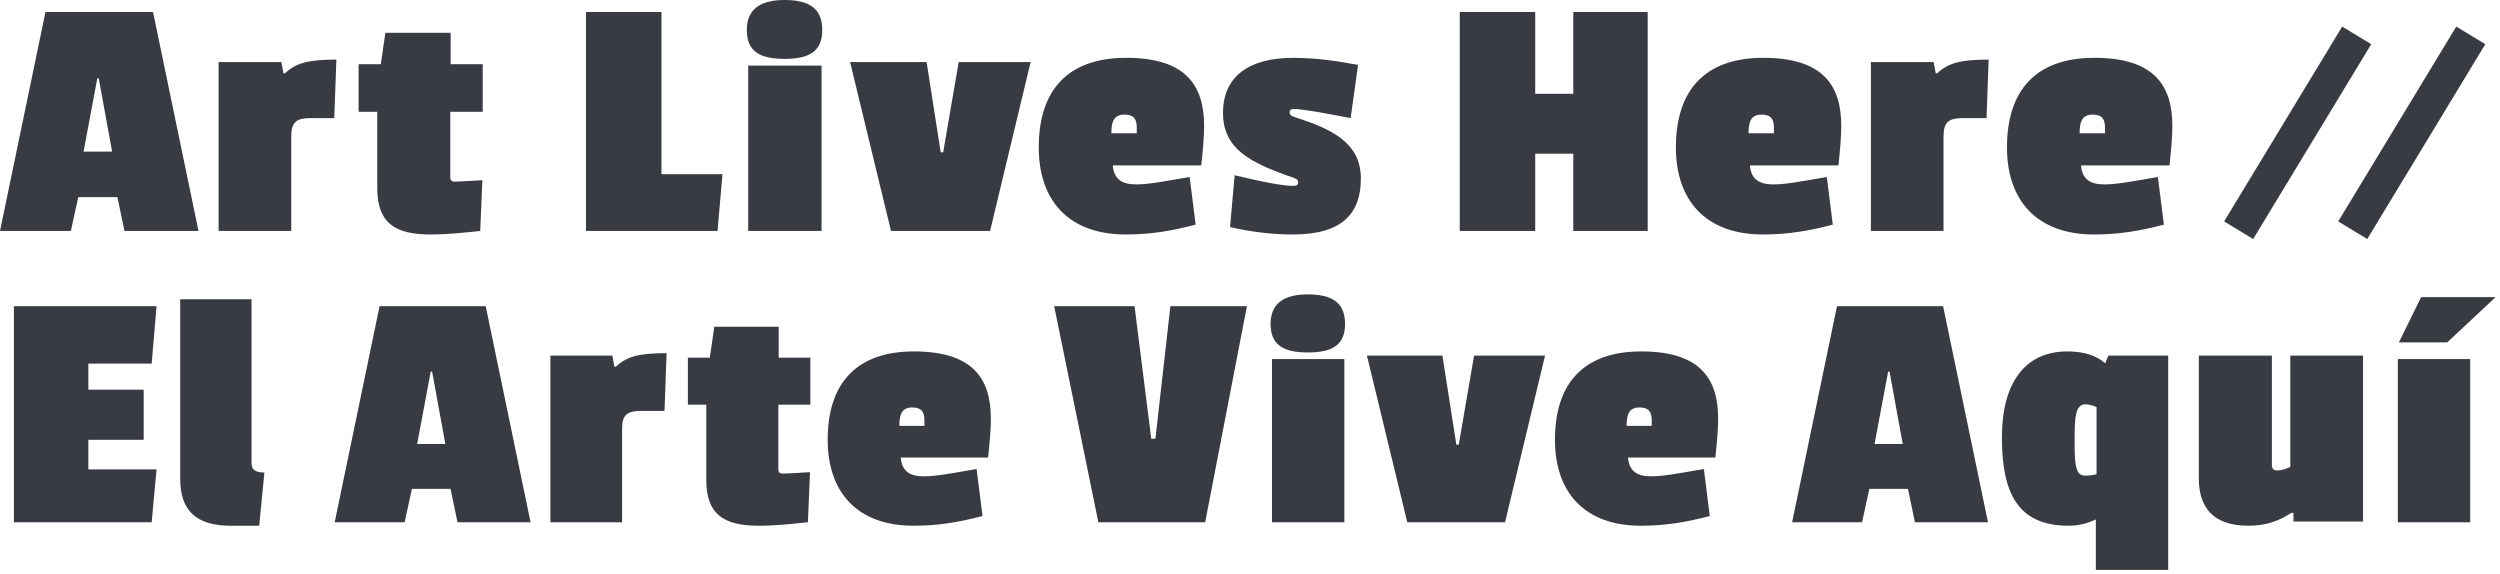 <svg height="87" viewBox="0 0 379 87" width="379" xmlns="http://www.w3.org/2000/svg"><g fill="#383b41" fill-rule="evenodd"><path d="m18.869 35.013-1.069-5.132h-5.934l-1.122 5.132h-10.744l6.895-33.195h16.304l6.895 33.195zm-3.902-23.146h-.214l-2.085 11.119h4.33zm29.186 23.146h-11.012v-25.605h9.515l.321 1.711h.214c1.657-1.55 3.474-2.085 7.804-2.085l-.321 8.874h-3.634c-2.085 0-2.887.588-2.887 2.779zm13.042-6.468v-11.6h-2.833v-7.216h3.368l.694-4.758h9.89v4.758h4.864v7.216h-4.918v9.889c0 .482.214.695.642.695 1.015 0 2.138-.107 4.223-.213l-.321 7.697c-2.673.267-4.918.535-7.537.535-5.346 0-8.072-1.711-8.072-7.003"/><path d="m88.839 35.013v-33.195h11.439v24.589h9.248l-.748 8.606z"/><path d="m118.934 0c3.742 0 5.72 1.283 5.72 4.544 0 3.26-1.978 4.383-5.72 4.383-3.635 0-5.72-1.069-5.72-4.383 0-3.208 2.139-4.544 5.72-4.544zm-5.506 9.943h11.119v25.07h-11.119z"/><path d="m150.096 35.013h-15.021l-6.2-25.605h11.599l2.138 13.685h.375l2.352-13.685h10.904z"/><path d="m182.544 19.084c0 1.55-.16 3.475-.428 5.987h-13.417c.161 2.085 1.39 2.886 3.528 2.886 1.871 0 4.063-.427 8.125-1.122l.909 7.216c-3.635.963-6.842 1.497-10.584 1.497-8.66 0-13.203-5.132-13.203-13.203 0-8.66 4.383-13.578 13.257-13.578 8.98 0 11.813 4.116 11.813 10.317m-14.059 1.123h3.849v-.856c0-1.283-.427-1.978-1.871-1.978-1.603 0-1.978 1.07-1.978 2.834m37.395-10.37-1.123 8.072c-3.26-.642-7.269-1.39-8.552-1.39-.481 0-.695.16-.695.534 0 .481.481.588.909.749 5.345 1.71 9.889 3.795 9.889 9.247 0 5.186-2.673 8.5-10.317 8.5-3.154 0-6.522-.428-9.515-1.123l.695-7.858c3.795.909 7.109 1.604 8.873 1.604.482 0 .749-.107.749-.481 0-.481-.267-.588-.856-.802-6.521-2.245-10.53-4.383-10.53-9.782 0-5.453 3.849-8.339 10.637-8.339 3.421 0 6.736.481 9.836 1.069"/><path d="m238.51 35.013v-11.707h-5.772v11.707h-11.44v-33.195h11.44v12.401h5.772v-12.401h11.279v33.195z"/><path d="m279.135 19.084c0 1.55-.159 3.475-.428 5.987h-13.417c.161 2.085 1.391 2.886 3.529 2.886 1.871 0 4.062-.427 8.125-1.122l.909 7.216c-3.636.963-6.843 1.497-10.584 1.497-8.66 0-13.203-5.132-13.203-13.203 0-8.66 4.382-13.578 13.256-13.578 8.98 0 11.813 4.116 11.813 10.317m-14.059 1.123h3.849v-.856c0-1.283-.427-1.978-1.871-1.978-1.603 0-1.978 1.07-1.978 2.834m29.561 14.807h-11.012v-25.605h9.515l.321 1.711h.214c1.657-1.55 3.474-2.085 7.804-2.085l-.321 8.874h-3.634c-2.085 0-2.887.588-2.887 2.779zm34.691-15.93c0 1.55-.16 3.475-.428 5.987h-13.417c.161 2.085 1.39 2.886 3.528 2.886 1.871 0 4.063-.427 8.125-1.122l.909 7.216c-3.635.963-6.842 1.497-10.584 1.497-8.66 0-13.203-5.132-13.203-13.203 0-8.66 4.383-13.578 13.257-13.578 8.98 0 11.813 4.116 11.813 10.317m-14.059 1.123h3.849v-.856c0-1.283-.427-1.978-1.871-1.978-1.603 0-1.978 1.07-1.978 2.834"/><path d="m337.176 33.567 4.404 2.669 17.897-29.534-4.404-2.669z"/><path d="m354.472 33.567 4.404 2.669 17.897-29.534-4.404-2.669z"/><path d="m2.109 79.174v-32.755h21.625l-.738 8.703h-9.6v3.956h8.387v7.595h-8.387v4.484h10.338l-.738 8.017z"/><path d="m27.321 45.365h10.813v24.843c0 1.002.58 1.424 1.951 1.424l-.791 8.07h-4.325c-5.116 0-7.648-2.215-7.648-7.068zm42.037 33.809-1.055-5.064h-5.855l-1.107 5.064h-10.602l6.804-32.755h16.087l6.804 32.755zm-3.85-22.839h-.211l-2.057 10.971h4.272zm28.798 22.839h-10.866v-25.265h9.389l.317 1.688h.211c1.635-1.53 3.428-2.057 7.7-2.057l-.316 8.756h-3.587c-2.057 0-2.848.58-2.848 2.742zm12.771-6.382v-11.446h-2.795v-7.12h3.322l.686-4.695h9.758v4.695h4.8v7.12h-4.853v9.758c0 .475.211.686.633.686 1.002 0 2.11-.106 4.167-.211l-.316 7.595c-2.638.264-4.853.528-7.437.528-5.275 0-7.965-1.688-7.965-6.91m43.138-9.336c0 1.53-.158 3.428-.422 5.907h-13.239c.158 2.058 1.371 2.849 3.481 2.849 1.846 0 4.009-.422 8.017-1.108l.897 7.121c-3.587.949-6.751 1.476-10.443 1.476-8.545 0-13.028-5.063-13.028-13.028 0-8.544 4.325-13.397 13.08-13.397 8.861 0 11.657 4.062 11.657 10.18m-13.872 1.108h3.798v-.844c0-1.266-.422-1.952-1.846-1.952-1.583 0-1.952 1.055-1.952 2.796"/><path d="m182.704 79.174h-16.193l-6.698-32.755h12.184l2.532 20.096h.632l2.269-20.096h11.603z"/><path d="m198.264 44.626c3.692 0 5.645 1.266 5.645 4.483 0 3.218-1.953 4.325-5.645 4.325-3.587 0-5.644-1.054-5.644-4.325 0-3.164 2.11-4.483 5.644-4.483zm-5.433 9.811h10.971v24.737h-10.971z"/><path d="m228.165 79.174h-14.821l-6.119-25.265h11.446l2.11 13.503h.368l2.322-13.503h10.759z"/><path d="m260.47 63.456c0 1.53-.158 3.428-.422 5.907h-13.239c.158 2.058 1.371 2.849 3.481 2.849 1.846 0 4.009-.422 8.017-1.108l.897 7.121c-3.587.949-6.751 1.476-10.443 1.476-8.545 0-13.028-5.063-13.028-13.028 0-8.544 4.325-13.397 13.08-13.397 8.861 0 11.657 4.062 11.657 10.18m-13.872 1.108h3.798v-.844c0-1.266-.422-1.952-1.846-1.952-1.583 0-1.952 1.055-1.952 2.796m43.704 14.61-1.055-5.064h-5.855l-1.107 5.064h-10.602l6.805-32.755h16.086l6.804 32.755zm-3.85-22.839h-.211l-2.057 10.971h4.272zm26.951-3.059c2.479 0 4.325.58 5.749 1.793l.476-1.16h9.071v32.491h-10.971v-7.648c-1.16.527-2.426.949-4.114.949-7.701 0-10.127-4.905-10.127-13.397 0-8.228 3.481-13.028 9.916-13.028m2.69 18.83c.633 0 1.108-.053 1.742-.211v-10.18c-.529-.211-1.109-.422-1.689-.422-1.53 0-1.635 2.005-1.635 5.275 0 3.692.052 5.538 1.582 5.538m17.247.422v-18.619h11.076v16.562c0 .527.211.844.792.844.845 0 1.371-.264 2.004-.528v-16.878h11.024v25.159h-10.548v-1.318h-.318c-1.74 1.107-3.586 1.951-6.54 1.951-5.485 0-7.49-2.953-7.49-7.173m30.169-18.092h10.972v24.737h-10.972zm7.49-2.531h-7.331l3.375-6.857h11.288z"/></g></svg>